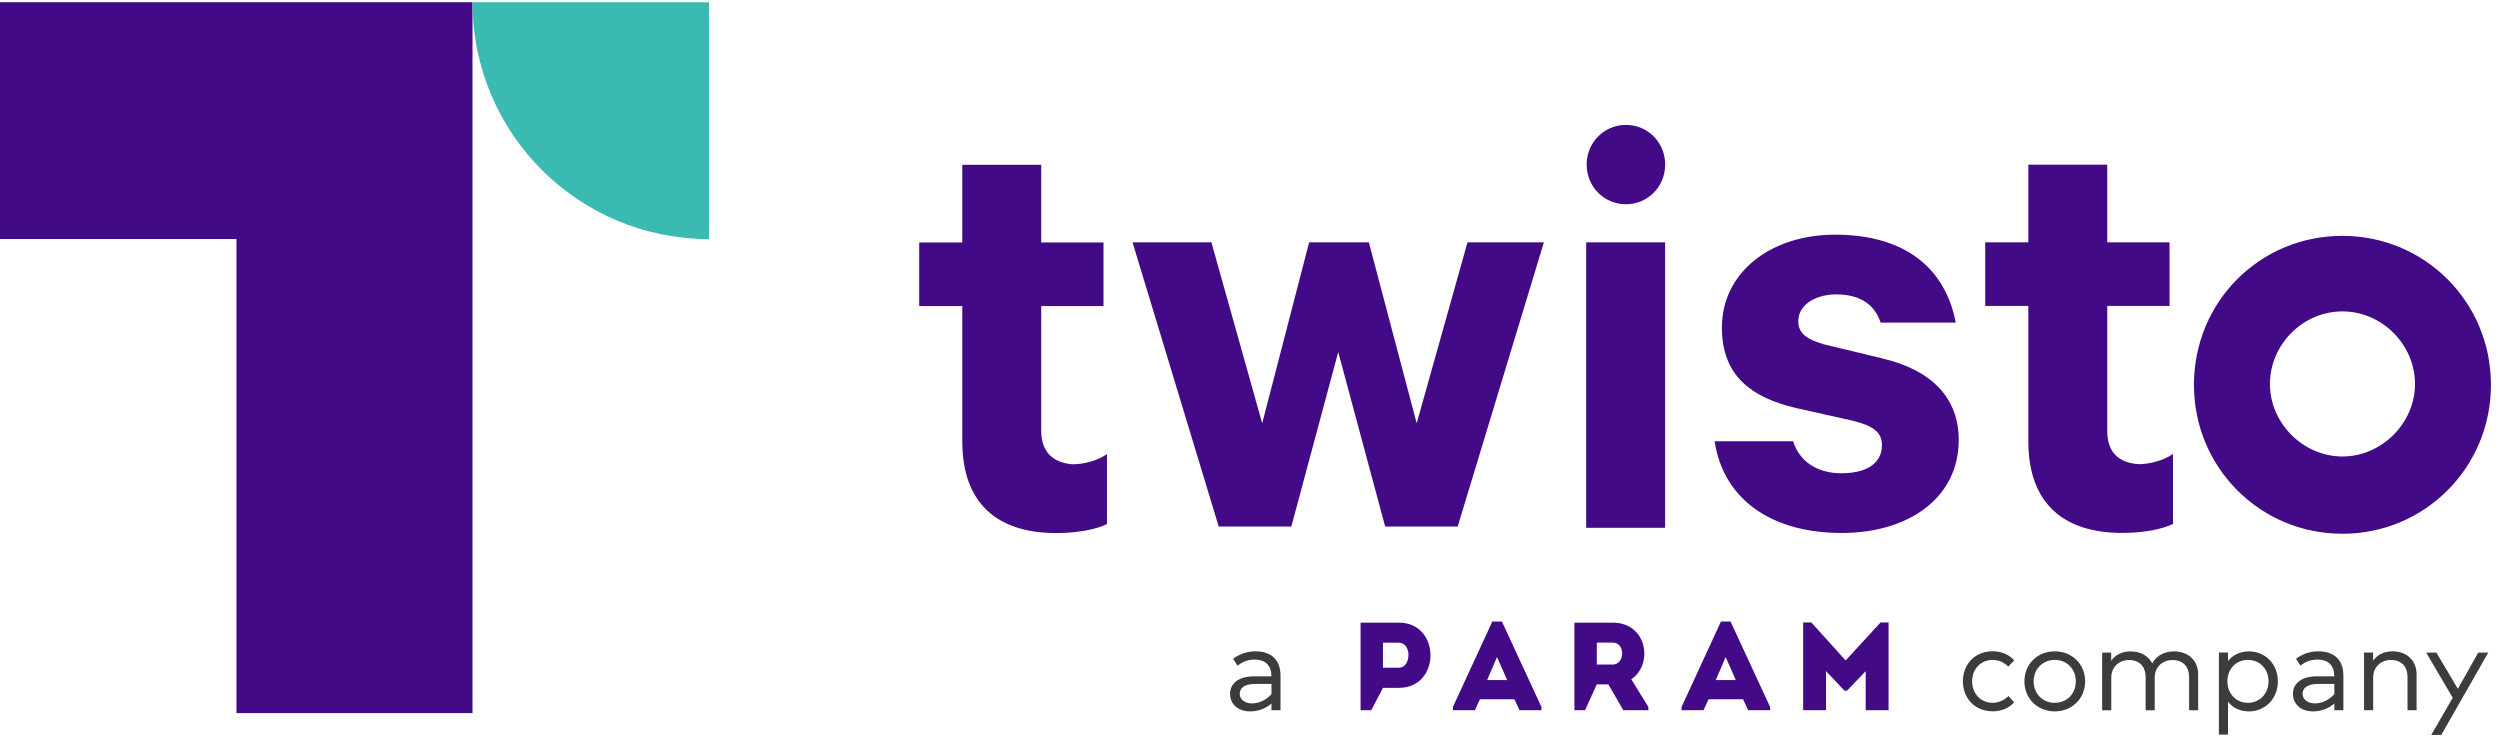 <svg height="23" width="78" viewBox="0 0 116 34" fill="none" xmlns="http://www.w3.org/2000/svg">
<path d="M59.416 31.242V32.852H58.996V32.541C58.768 32.739 58.425 32.906 58.018 32.906C57.428 32.906 57.075 32.557 57.075 32.088C57.075 31.62 57.463 31.28 58.178 31.28H58.996C58.99 30.751 58.701 30.501 58.201 30.501C57.873 30.501 57.614 30.632 57.421 30.783L57.219 30.465C57.521 30.235 57.87 30.119 58.255 30.119C58.98 30.119 59.416 30.51 59.416 31.242ZM58.996 32.104V31.633H58.223C57.71 31.633 57.524 31.848 57.524 32.088C57.524 32.329 57.723 32.534 58.101 32.534C58.444 32.534 58.759 32.364 58.996 32.108" fill="#3C3C3B"/>
<path d="M93.457 30.543L93.185 30.828C92.983 30.632 92.742 30.517 92.454 30.517C91.915 30.517 91.507 30.937 91.507 31.511C91.507 32.085 91.915 32.509 92.454 32.509C92.745 32.509 93.005 32.377 93.194 32.194L93.457 32.483C93.214 32.759 92.861 32.903 92.463 32.903C91.639 32.903 91.078 32.303 91.078 31.508C91.078 30.712 91.642 30.116 92.463 30.116C92.858 30.116 93.217 30.264 93.457 30.536V30.543Z" fill="#3C3C3B"/>
<path d="M96.751 31.511C96.751 32.306 96.145 32.906 95.34 32.906C94.535 32.906 93.932 32.306 93.932 31.511C93.932 30.716 94.535 30.119 95.34 30.119C96.145 30.119 96.751 30.719 96.751 31.511ZM94.362 31.511C94.362 32.092 94.782 32.508 95.34 32.508C95.898 32.508 96.318 32.092 96.318 31.511C96.318 30.931 95.895 30.517 95.34 30.517C94.785 30.517 94.362 30.937 94.362 31.511Z" fill="#3C3C3B"/>
<path d="M101.995 31.194V32.855H101.575V31.331C101.575 30.822 101.292 30.523 100.799 30.523C100.35 30.523 99.978 30.834 99.978 31.344V32.855H99.557V31.331C99.557 30.822 99.275 30.523 98.784 30.523C98.335 30.523 97.963 30.834 97.963 31.344V32.855H97.54V30.177H97.96V30.558C98.178 30.238 98.534 30.122 98.861 30.122C99.33 30.122 99.692 30.334 99.865 30.684C100.08 30.267 100.5 30.122 100.876 30.122C101.539 30.122 101.995 30.546 101.995 31.194Z" fill="#3C3C3B"/>
<path d="M105.693 31.511C105.693 32.316 105.106 32.906 104.355 32.906C103.913 32.906 103.592 32.727 103.38 32.457V33.984H102.957V30.174H103.38V30.571C103.592 30.299 103.916 30.122 104.355 30.122C105.109 30.122 105.693 30.709 105.693 31.514V31.511ZM103.352 31.511C103.352 32.079 103.746 32.508 104.304 32.508C104.862 32.508 105.26 32.066 105.26 31.511C105.26 30.956 104.872 30.517 104.304 30.517C103.736 30.517 103.352 30.947 103.352 31.511Z" fill="#3C3C3B"/>
<path d="M108.733 31.242V32.852H108.313V32.541C108.085 32.739 107.742 32.906 107.335 32.906C106.745 32.906 106.392 32.557 106.392 32.088C106.392 31.62 106.78 31.28 107.495 31.28H108.313C108.307 30.751 108.018 30.501 107.518 30.501C107.19 30.501 106.927 30.632 106.738 30.783L106.536 30.465C106.838 30.235 107.187 30.119 107.572 30.119C108.297 30.119 108.733 30.51 108.733 31.242ZM108.313 32.104V31.633H107.54C107.027 31.633 106.841 31.848 106.841 32.088C106.841 32.329 107.04 32.534 107.418 32.534C107.761 32.534 108.076 32.364 108.313 32.108" fill="#3C3C3B"/>
<path d="M112.13 31.19V32.852H111.709V31.328C111.709 30.818 111.427 30.52 110.937 30.52C110.488 30.52 110.115 30.831 110.115 31.341V32.852H109.692V30.174H110.112V30.555C110.33 30.235 110.686 30.119 111.014 30.119C111.674 30.119 112.13 30.543 112.13 31.19Z" fill="#3C3C3B"/>
<path d="M113.278 33.997H112.81L113.807 32.275L112.575 30.177H113.047L114.044 31.858L114.99 30.177H115.455L113.275 34L113.278 33.997Z" fill="#3C3C3B"/>
<path fill-rule="evenodd" clip-rule="evenodd" d="M85.638 30.543L84.047 28.779H83.666V32.852H84.727V31.04L85.587 31.944H85.702L86.568 31.04V32.852H87.63V28.779H87.258L85.638 30.543ZM75.696 31.412C76.722 30.716 76.433 28.794 74.836 28.788H73.053V32.852H73.547L74.089 31.655H74.628L75.324 32.852H76.485V32.701L75.689 31.412H75.696ZM74.836 30.732H74.092V29.715C74.336 29.715 74.593 29.709 74.836 29.715C75.43 29.721 75.398 30.732 74.836 30.732ZM70.507 32.852H71.523V32.701L69.689 28.737H69.243L67.415 32.701V32.852H68.432L68.669 32.342H70.269L70.507 32.852ZM69.933 31.453H69.002L69.461 30.385L69.933 31.453ZM63.627 32.852L64.169 31.813H64.916C66.86 31.813 66.86 28.794 64.916 28.788H63.13V32.852H63.627ZM64.913 30.879H64.169V29.718C64.407 29.718 64.67 29.712 64.913 29.718C65.516 29.725 65.481 30.879 64.913 30.879ZM81.116 32.852H82.133V32.701L80.298 28.737H79.852L78.024 32.701V32.852H79.041L79.278 32.342H80.879L81.116 32.852ZM80.542 31.453H79.612L80.07 30.385L80.542 31.453Z" fill="#420A87"/>
<path d="M48.313 19.901V14.099H51.203V11.148H48.313V7.543H44.65V11.148H42.652V14.099H44.65V20.376C44.65 23.326 46.353 24.632 49.006 24.632C50.016 24.632 50.885 24.452 51.363 24.215V20.966C50.946 21.264 50.295 21.44 49.779 21.44C48.906 21.383 48.313 20.905 48.313 19.895M56.212 11.142H52.55L56.549 24.33H59.917L62.094 16.232L64.272 24.33H67.636L71.636 11.142H68.092L65.734 19.538L63.515 11.142H60.744L58.566 19.538L56.209 11.142H56.212ZM73.599 11.142H77.261V24.388H73.599V11.142ZM87.341 16.527L84.628 15.873C83.797 15.635 83.441 15.337 83.441 14.805C83.441 13.974 84.333 13.557 85.202 13.557C86.45 13.557 87.024 14.15 87.261 14.866H90.747C90.273 12.39 88.451 10.786 85.144 10.786C82.194 10.786 79.897 12.508 79.897 15.103C79.897 17.361 81.302 18.349 83.323 18.826L85.975 19.42C86.924 19.657 87.322 19.956 87.322 20.549C87.322 21.44 86.549 21.857 85.439 21.857C84.33 21.857 83.499 21.322 83.201 20.372H79.557C79.974 23.086 82.21 24.628 85.459 24.628C88.528 24.628 90.885 23.025 90.885 20.311C90.885 18.371 89.638 17.066 87.341 16.53M97.777 19.895V14.093H100.667V11.142H97.777V7.537H94.115V11.142H92.114V14.093H94.115V20.369C94.115 23.32 95.818 24.625 98.47 24.625C99.48 24.625 100.35 24.446 100.827 24.208V20.959C100.411 21.258 99.76 21.434 99.243 21.434C98.313 21.376 97.777 20.898 97.777 19.888M108.688 10.841C104.846 10.841 101.799 13.91 101.799 17.752C101.799 21.594 104.869 24.664 108.688 24.664C112.508 24.664 115.58 21.594 115.58 17.752C115.58 13.91 112.511 10.841 108.688 10.841ZM108.688 21.078C106.867 21.078 105.324 19.532 105.324 17.714C105.324 15.895 106.847 14.346 108.688 14.346C110.529 14.346 112.056 15.892 112.056 17.714C112.056 19.535 110.51 21.078 108.688 21.078ZM75.443 5.693C76.453 5.693 77.264 6.504 77.264 7.534C77.264 8.563 76.453 9.375 75.443 9.375C74.432 9.375 73.621 8.563 73.621 7.534C73.621 6.504 74.432 5.693 75.443 5.693Z" fill="#420A87"/>
<path d="M10.972 10.988V32.986H21.924V0H0V10.988H10.972Z" fill="#420A87"/>
<path d="M21.924 0C21.924 6.113 26.857 10.991 32.896 10.991V0H21.924Z" fill="#3BBAB2"/>
</svg>
